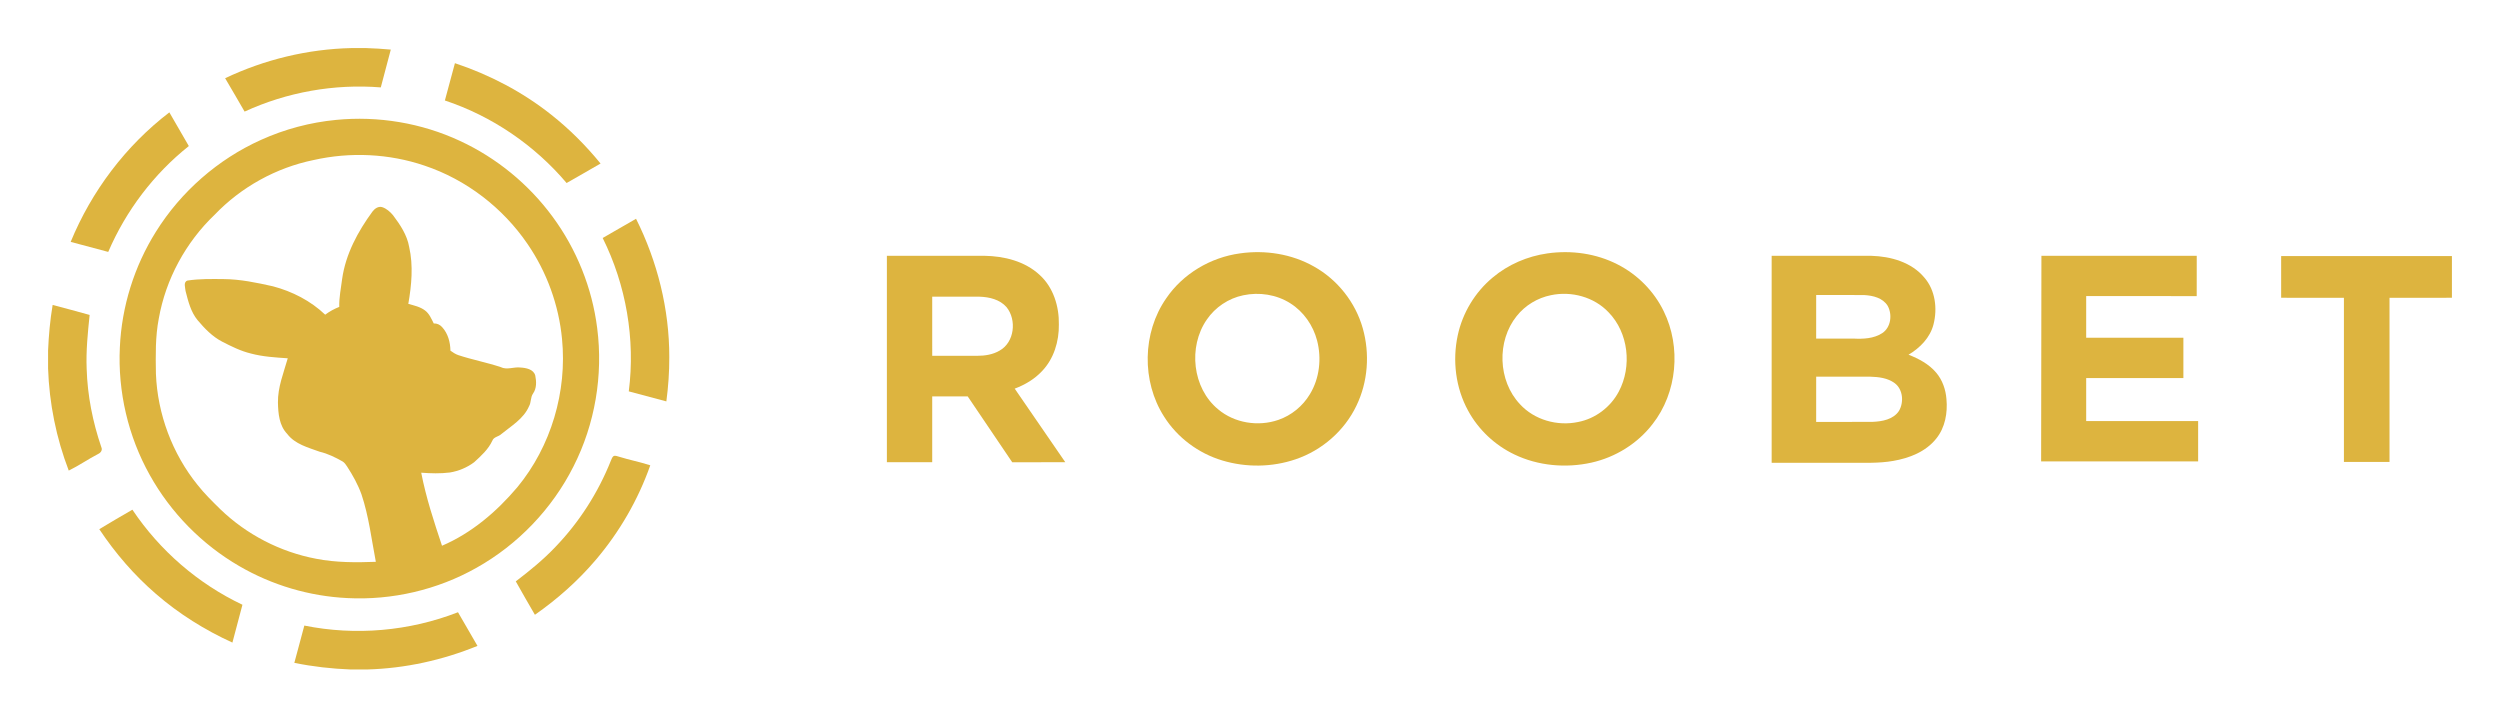<svg width="208" height="60" viewBox="0 0 208 60" fill="none" xmlns="http://www.w3.org/2000/svg">
<g filter="url(#filter0_d_243_2896)">
<path d="M29.236 0H30.457C31.144 0.024 31.83 0.061 32.514 0.126C32.24 1.175 31.953 2.222 31.682 3.272C27.813 2.963 23.876 3.663 20.35 5.285C19.818 4.355 19.272 3.433 18.731 2.508C22.008 0.952 25.608 0.082 29.236 0Z" fill="#DDB43F"/>
<path d="M37.014 4.36C37.298 3.327 37.576 2.293 37.85 1.257C40.736 2.217 43.473 3.647 45.859 5.54C47.374 6.736 48.746 8.11 49.966 9.606C49.023 10.145 48.088 10.695 47.142 11.227C44.471 8.074 40.938 5.663 37.014 4.36Z" fill="#DDB43F"/>
<path d="M5.88 16.125C7.618 11.9 10.459 8.13 14.09 5.349C14.635 6.28 15.167 7.219 15.71 8.152C12.791 10.474 10.476 13.534 9.005 16.959C7.964 16.681 6.923 16.399 5.88 16.125Z" fill="#DDB43F"/>
<path d="M27.957 5.976C31.469 5.631 35.071 6.232 38.271 7.724C41.312 9.132 43.985 11.323 45.97 14.023C47.971 16.733 49.268 19.959 49.687 23.303C50.191 27.219 49.506 31.282 47.716 34.804C45.939 38.335 43.087 41.313 39.638 43.244C36.392 45.076 32.621 45.953 28.9 45.76C25.746 45.609 22.633 44.688 19.905 43.098C16.803 41.301 14.202 38.652 12.46 35.519C10.661 32.304 9.793 28.581 9.972 24.903C10.122 21.506 11.168 18.156 12.975 15.277C15.054 11.945 18.135 9.247 21.718 7.637C23.688 6.746 25.805 6.184 27.957 5.976ZM26.091 9.315C22.969 9.955 20.061 11.565 17.858 13.867C15.454 16.162 13.792 19.223 13.212 22.498C12.918 24.014 12.948 25.564 12.973 27.1C13.103 30.45 14.335 33.746 16.443 36.354C17.015 37.077 17.675 37.722 18.331 38.368C20.515 40.477 23.323 41.928 26.307 42.49C27.94 42.809 29.614 42.806 31.27 42.743C30.908 40.866 30.686 38.95 30.075 37.13C29.78 36.312 29.354 35.547 28.881 34.818C28.777 34.661 28.67 34.497 28.507 34.396C27.905 34.054 27.279 33.745 26.602 33.585C25.638 33.232 24.542 32.959 23.892 32.097C23.232 31.408 23.144 30.404 23.125 29.499C23.103 28.219 23.599 27.02 23.941 25.81C22.916 25.739 21.88 25.682 20.884 25.415C20.035 25.212 19.248 24.818 18.475 24.421C17.665 24 17.029 23.335 16.446 22.646C15.873 21.958 15.658 21.062 15.439 20.214C15.416 19.937 15.232 19.455 15.604 19.341C16.592 19.191 17.596 19.211 18.593 19.22C19.986 19.228 21.355 19.518 22.707 19.82C24.314 20.245 25.849 21.027 27.055 22.182C27.413 21.912 27.81 21.699 28.227 21.533C28.204 20.752 28.37 19.985 28.465 19.214C28.755 17.144 29.773 15.26 30.995 13.595C31.177 13.354 31.479 13.141 31.795 13.233C32.159 13.351 32.454 13.617 32.697 13.903C33.291 14.692 33.869 15.549 34.041 16.541C34.396 18.102 34.242 19.72 33.972 21.282C34.45 21.417 34.957 21.523 35.362 21.83C35.721 22.096 35.891 22.526 36.088 22.911C36.355 22.894 36.605 23.016 36.781 23.212C37.268 23.737 37.467 24.473 37.476 25.176C37.684 25.323 37.897 25.467 38.14 25.549C39.295 25.931 40.496 26.156 41.65 26.539C42.172 26.806 42.747 26.51 43.3 26.578C43.763 26.605 44.393 26.719 44.534 27.243C44.636 27.742 44.656 28.312 44.347 28.747C44.127 29.06 44.205 29.476 44.014 29.804C43.565 30.844 42.547 31.431 41.706 32.118C41.48 32.335 41.078 32.343 40.962 32.667C40.628 33.389 40.027 33.931 39.45 34.457C38.863 34.899 38.16 35.19 37.437 35.311C36.644 35.411 35.841 35.388 35.046 35.329C35.446 37.399 36.108 39.409 36.775 41.406C39.238 40.352 41.321 38.571 43.039 36.541C45.851 33.137 47.193 28.581 46.76 24.194C46.492 21.377 45.493 18.634 43.893 16.301C41.835 13.286 38.791 10.943 35.326 9.782C32.368 8.775 29.136 8.629 26.091 9.315Z" fill="#DDB43F"/>
<path d="M50.143 15.8C51.074 15.277 51.989 14.726 52.919 14.202C54.697 17.761 55.691 21.723 55.685 25.708C55.691 26.941 55.602 28.173 55.441 29.396C54.397 29.125 53.356 28.842 52.315 28.562C52.87 24.214 52.093 19.723 50.143 15.8Z" fill="#DDB43F"/>
<path d="M103.163 17.082C105.263 16.781 107.478 17.125 109.331 18.18C111.285 19.274 112.775 21.159 113.383 23.315C113.982 25.431 113.817 27.773 112.853 29.757C111.857 31.843 109.983 33.472 107.797 34.212C105.843 34.88 103.677 34.908 101.7 34.313C99.717 33.72 97.951 32.41 96.847 30.654C94.974 27.723 95.038 23.68 97.028 20.823C98.418 18.775 100.72 17.416 103.163 17.082ZM103.439 20.567C102.214 20.819 101.104 21.563 100.401 22.597C98.842 24.857 99.201 28.293 101.352 30.057C102.713 31.203 104.684 31.513 106.354 30.937C107.448 30.563 108.392 29.786 108.985 28.795C109.79 27.473 109.968 25.819 109.582 24.332C109.254 23.074 108.461 21.931 107.356 21.236C106.207 20.502 104.765 20.286 103.439 20.567Z" fill="#DDB43F"/>
<path d="M128.75 17.082C130.73 16.8 132.81 17.086 134.596 18.007C136.245 18.847 137.613 20.23 138.422 21.895C139.886 24.871 139.549 28.671 137.489 31.289C136.241 32.91 134.402 34.045 132.41 34.49C130.274 34.966 127.969 34.76 125.99 33.808C124.368 33.032 122.996 31.74 122.141 30.157C121.108 28.269 120.833 26.004 121.282 23.908C121.682 22.036 122.723 20.309 124.196 19.086C125.484 18.004 127.087 17.318 128.75 17.082ZM129.041 20.559C127.927 20.782 126.898 21.403 126.19 22.293C124.515 24.375 124.623 27.683 126.462 29.631C127.663 30.941 129.575 31.474 131.298 31.11C132.734 30.834 134.007 29.869 134.685 28.576C135.793 26.489 135.496 23.683 133.825 21.975C132.621 20.705 130.738 20.2 129.041 20.559Z" fill="#DDB43F"/>
<path d="M73.789 17.28C76.494 17.281 79.199 17.277 81.905 17.282C83.551 17.308 85.283 17.734 86.513 18.887C87.643 19.92 88.124 21.496 88.097 22.995C88.119 24.402 87.68 25.858 86.688 26.886C86.068 27.548 85.268 28.018 84.424 28.335C85.832 30.372 87.228 32.418 88.633 34.457C87.161 34.457 85.689 34.454 84.217 34.459C82.976 32.636 81.749 30.803 80.512 28.978C79.528 28.978 78.544 28.978 77.56 28.978C77.56 30.804 77.56 32.631 77.56 34.457C76.303 34.456 75.046 34.457 73.789 34.457C73.788 28.731 73.789 23.006 73.789 17.28ZM77.56 20.683C77.56 22.323 77.559 23.963 77.561 25.603C78.808 25.603 80.054 25.603 81.301 25.603C81.944 25.604 82.608 25.503 83.168 25.17C84.409 24.478 84.604 22.613 83.743 21.554C83.191 20.918 82.31 20.709 81.501 20.685C80.188 20.679 78.874 20.684 77.56 20.683Z" fill="#DDB43F"/>
<path d="M147.402 17.28C150.166 17.282 152.93 17.275 155.693 17.284C157.307 17.329 159.042 17.811 160.109 19.098C161.02 20.15 161.204 21.669 160.869 22.984C160.59 24.089 159.746 24.946 158.789 25.511C159.643 25.845 160.488 26.291 161.088 27.003C161.61 27.615 161.883 28.409 161.945 29.204C162.051 30.351 161.835 31.579 161.094 32.492C160.227 33.585 158.852 34.121 157.512 34.348C156.32 34.56 155.106 34.495 153.902 34.506C151.735 34.505 149.569 34.506 147.402 34.505C147.403 28.764 147.403 23.022 147.402 17.28ZM151.106 20.542C151.104 21.752 151.105 22.961 151.105 24.171C152.135 24.169 153.165 24.171 154.195 24.169C155.009 24.212 155.892 24.178 156.598 23.719C157.328 23.245 157.456 22.175 157.057 21.448C156.656 20.787 155.828 20.588 155.108 20.55C153.774 20.533 152.439 20.55 151.106 20.542ZM151.106 27.337C151.104 28.592 151.105 29.848 151.105 31.103C152.671 31.1 154.236 31.11 155.801 31.098C156.594 31.067 157.522 30.902 157.993 30.19C158.416 29.472 158.335 28.391 157.632 27.873C157.052 27.447 156.304 27.359 155.605 27.34C154.105 27.334 152.605 27.341 151.106 27.337Z" fill="#DDB43F"/>
<path d="M169.822 34.387C169.826 28.685 169.84 22.982 169.846 17.28C174.153 17.281 178.461 17.279 182.769 17.281C182.766 18.399 182.771 19.518 182.766 20.636C179.701 20.633 176.636 20.637 173.571 20.634C173.569 21.789 173.57 22.943 173.57 24.097C176.266 24.099 178.962 24.095 181.658 24.099C181.658 25.218 181.657 26.336 181.658 27.454C178.962 27.453 176.266 27.454 173.57 27.454C173.57 28.647 173.57 29.839 173.57 31.032C176.675 31.032 179.78 31.033 182.885 31.031C182.885 32.15 182.884 33.269 182.885 34.387C178.531 34.386 174.177 34.387 169.822 34.387Z" fill="#DDB43F"/>
<path d="M189.792 17.304C194.528 17.303 199.264 17.303 204 17.304V20.774C202.269 20.775 200.538 20.773 198.808 20.775C198.808 25.328 198.809 29.882 198.808 34.435C197.543 34.436 196.278 34.435 195.014 34.435C195.014 29.882 195.014 25.328 195.014 20.775C193.273 20.773 191.532 20.775 189.792 20.774C189.791 19.617 189.791 18.46 189.792 17.304Z" fill="#DDB43F"/>
<path d="M4 25.164C4.055 23.893 4.168 22.624 4.38 21.369C5.409 21.638 6.433 21.922 7.458 22.203C7.302 23.696 7.148 25.197 7.211 26.701C7.278 28.918 7.716 31.114 8.432 33.21C8.547 33.451 8.375 33.683 8.155 33.774C7.327 34.206 6.558 34.742 5.72 35.153C4.679 32.439 4.097 29.555 4 26.65V25.164Z" fill="#DDB43F"/>
<path d="M51.042 33.953C51.191 33.87 51.355 33.967 51.504 33.999C52.362 34.267 53.249 34.435 54.103 34.714C53.092 37.584 51.54 40.264 49.569 42.582C48.092 44.319 46.374 45.846 44.505 47.15C43.968 46.227 43.434 45.302 42.913 44.37C44.071 43.487 45.207 42.565 46.21 41.504C48.197 39.443 49.764 36.986 50.825 34.329C50.887 34.199 50.922 34.043 51.042 33.953Z" fill="#DDB43F"/>
<path d="M8.26 40.027C9.168 39.469 10.096 38.945 11.015 38.406C13.287 41.8 16.477 44.568 20.171 46.315C19.89 47.363 19.612 48.413 19.337 49.463C17.044 48.419 14.884 47.07 12.98 45.418C11.164 43.853 9.588 42.02 8.26 40.027Z" fill="#DDB43F"/>
<path d="M25.32 48.047C29.574 48.908 34.062 48.515 38.105 46.938C38.643 47.872 39.181 48.807 39.726 49.738C36.819 50.927 33.703 51.611 30.561 51.7H29.163C27.593 51.64 26.027 51.464 24.488 51.149C24.762 50.114 25.051 49.083 25.32 48.047Z" fill="#DDB43F"/>
</g>
<defs>
<filter id="filter0_d_243_2896" x="0" y="0" width="208" height="59.7" filterUnits="userSpaceOnUse" color-interpolation-filters="sRGB">
<feFlood flood-opacity="0" result="BackgroundImageFix"/>
<feColorMatrix in="SourceAlpha" type="matrix" values="0 0 0 0 0 0 0 0 0 0 0 0 0 0 0 0 0 0 127 0" result="hardAlpha"/>
<feOffset dy="4"/>
<feGaussianBlur stdDeviation="2"/>
<feComposite in2="hardAlpha" operator="out"/>
<feColorMatrix type="matrix" values="0 0 0 0 0 0 0 0 0 0 0 0 0 0 0 0 0 0 0.25 0"/>
<feBlend mode="normal" in2="BackgroundImageFix" result="effect1_dropShadow_243_2896"/>
<feBlend mode="normal" in="SourceGraphic" in2="effect1_dropShadow_243_2896" result="shape"/>
</filter>
</defs>
</svg>
